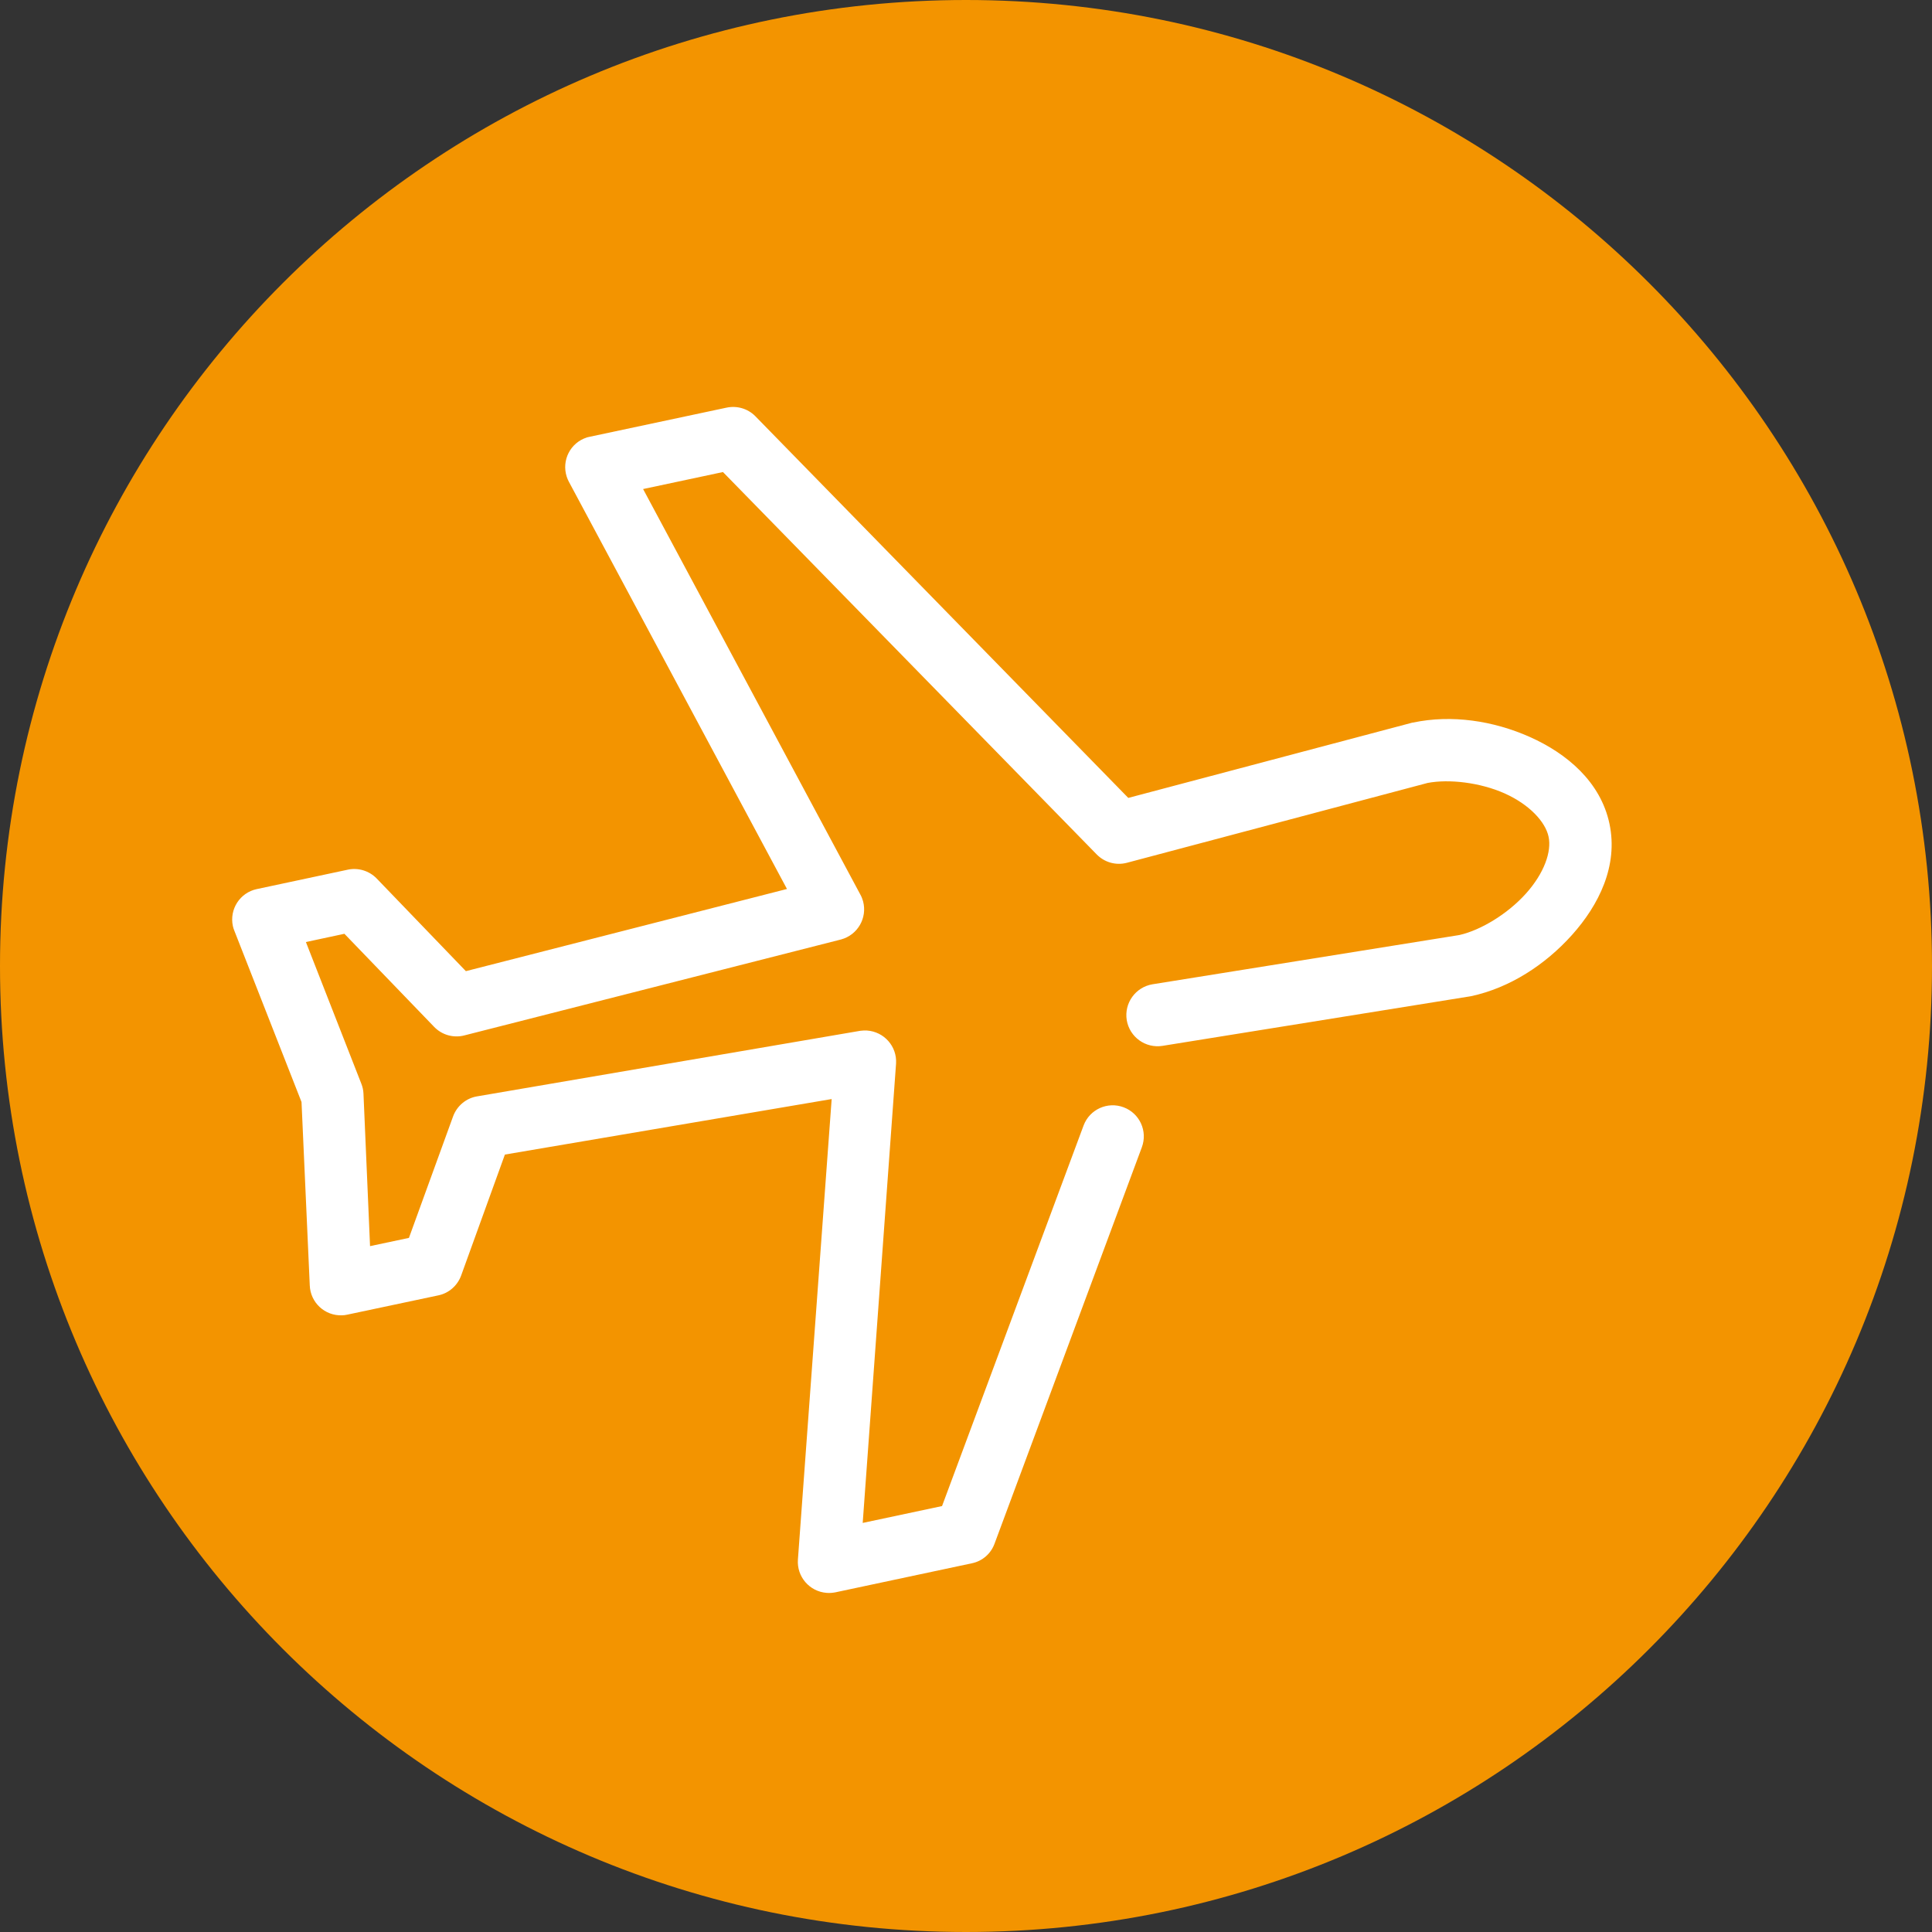 <?xml version="1.0" encoding="UTF-8"?>
<svg id="Layer_1" data-name="Layer 1" xmlns="http://www.w3.org/2000/svg" xmlns:xlink="http://www.w3.org/1999/xlink" viewBox="0 0 150 150">
  <rect x="0" y="0" width="150" height="150" fill="#333333" stroke="none"/>
  <defs>
    <style>
      .cls-1 {
        fill: none;
      }

      .cls-2 {
        fill: #f39400;
      }

      .cls-3 {
        fill: #fff;
      }

      .cls-4 {
        clip-path: url(#clippath);
      }
    </style>
    <clipPath id="clippath">
      <path class="cls-1" d="M75,0C33.58,0,0,33.58,0,75s33.58,75,75,75,75-33.58,75-75S116.42,0,75,0Z"/>
    </clipPath>
  </defs>
  <path class="cls-2" d="M75,150c41.42,0,75-33.58,75-75S116.42,0,75,0,0,33.58,0,75s33.58,75,75,75"/>
  <g class="cls-4">
    <path class="cls-3" d="M45.55,33.97c-1.27.41-1.96,1.77-1.55,3.04.04.13.1.26.16.38l16.94,31.63-24.93,6.38-6.93-7.2c-.58-.59-1.42-.85-2.23-.68l-7.08,1.51c-1.3.28-2.13,1.56-1.85,2.87.03.12.06.24.11.35l5.22,13.31.64,14.24c.05,1.33,1.17,2.37,2.5,2.32.14,0,.27-.02.41-.05l7.08-1.5c.81-.17,1.47-.75,1.76-1.53l3.4-9.4,25.37-4.31-2.62,35.75c-.1,1.33.9,2.49,2.23,2.59.22.02.45,0,.67-.04l10.62-2.26c.81-.17,1.47-.75,1.75-1.53l11.43-30.76c.47-1.25-.16-2.64-1.41-3.11-1.25-.47-2.64.16-3.11,1.41l-10.99,29.55-6.16,1.31,2.59-35.67c.08-1.33-.93-2.47-2.26-2.56-.17-.01-.34,0-.51.02l-29.75,5.09c-.86.14-1.57.74-1.87,1.55l-3.43,9.44-3.02.64-.51-11.84c-.01-.27-.07-.53-.17-.78l-4.3-10.99,2.99-.64,6.97,7.23c.6.62,1.49.88,2.34.66l29.25-7.45c1.29-.35,2.05-1.67,1.71-2.96-.05-.18-.12-.36-.21-.52l-16.87-31.49,6.2-1.32,29.01,29.68c.6.62,1.49.88,2.34.66l23.24-6.17s.08-.02.11-.03c1.67-.32,4.08-.04,5.99.81,1.94.87,3.17,2.22,3.41,3.36.25,1.14-.33,2.83-1.76,4.42-1.4,1.56-3.48,2.83-5.14,3.21l-.11.02-23.74,3.81c-1.32.22-2.21,1.46-2,2.78.22,1.32,1.46,2.21,2.78,2l23.86-3.84s.07-.01.11-.02c2.98-.64,5.74-2.43,7.82-4.75,2.08-2.32,3.6-5.36,2.91-8.63-.69-3.27-3.33-5.47-6.18-6.74-2.85-1.27-6.09-1.75-9.07-1.12-.04,0-.07.01-.11.02l-22,5.83-28.97-29.65c-.58-.58-1.42-.82-2.22-.65l-10.62,2.26c-.07.01-.15.03-.22.05"/>
  </g>
</svg>